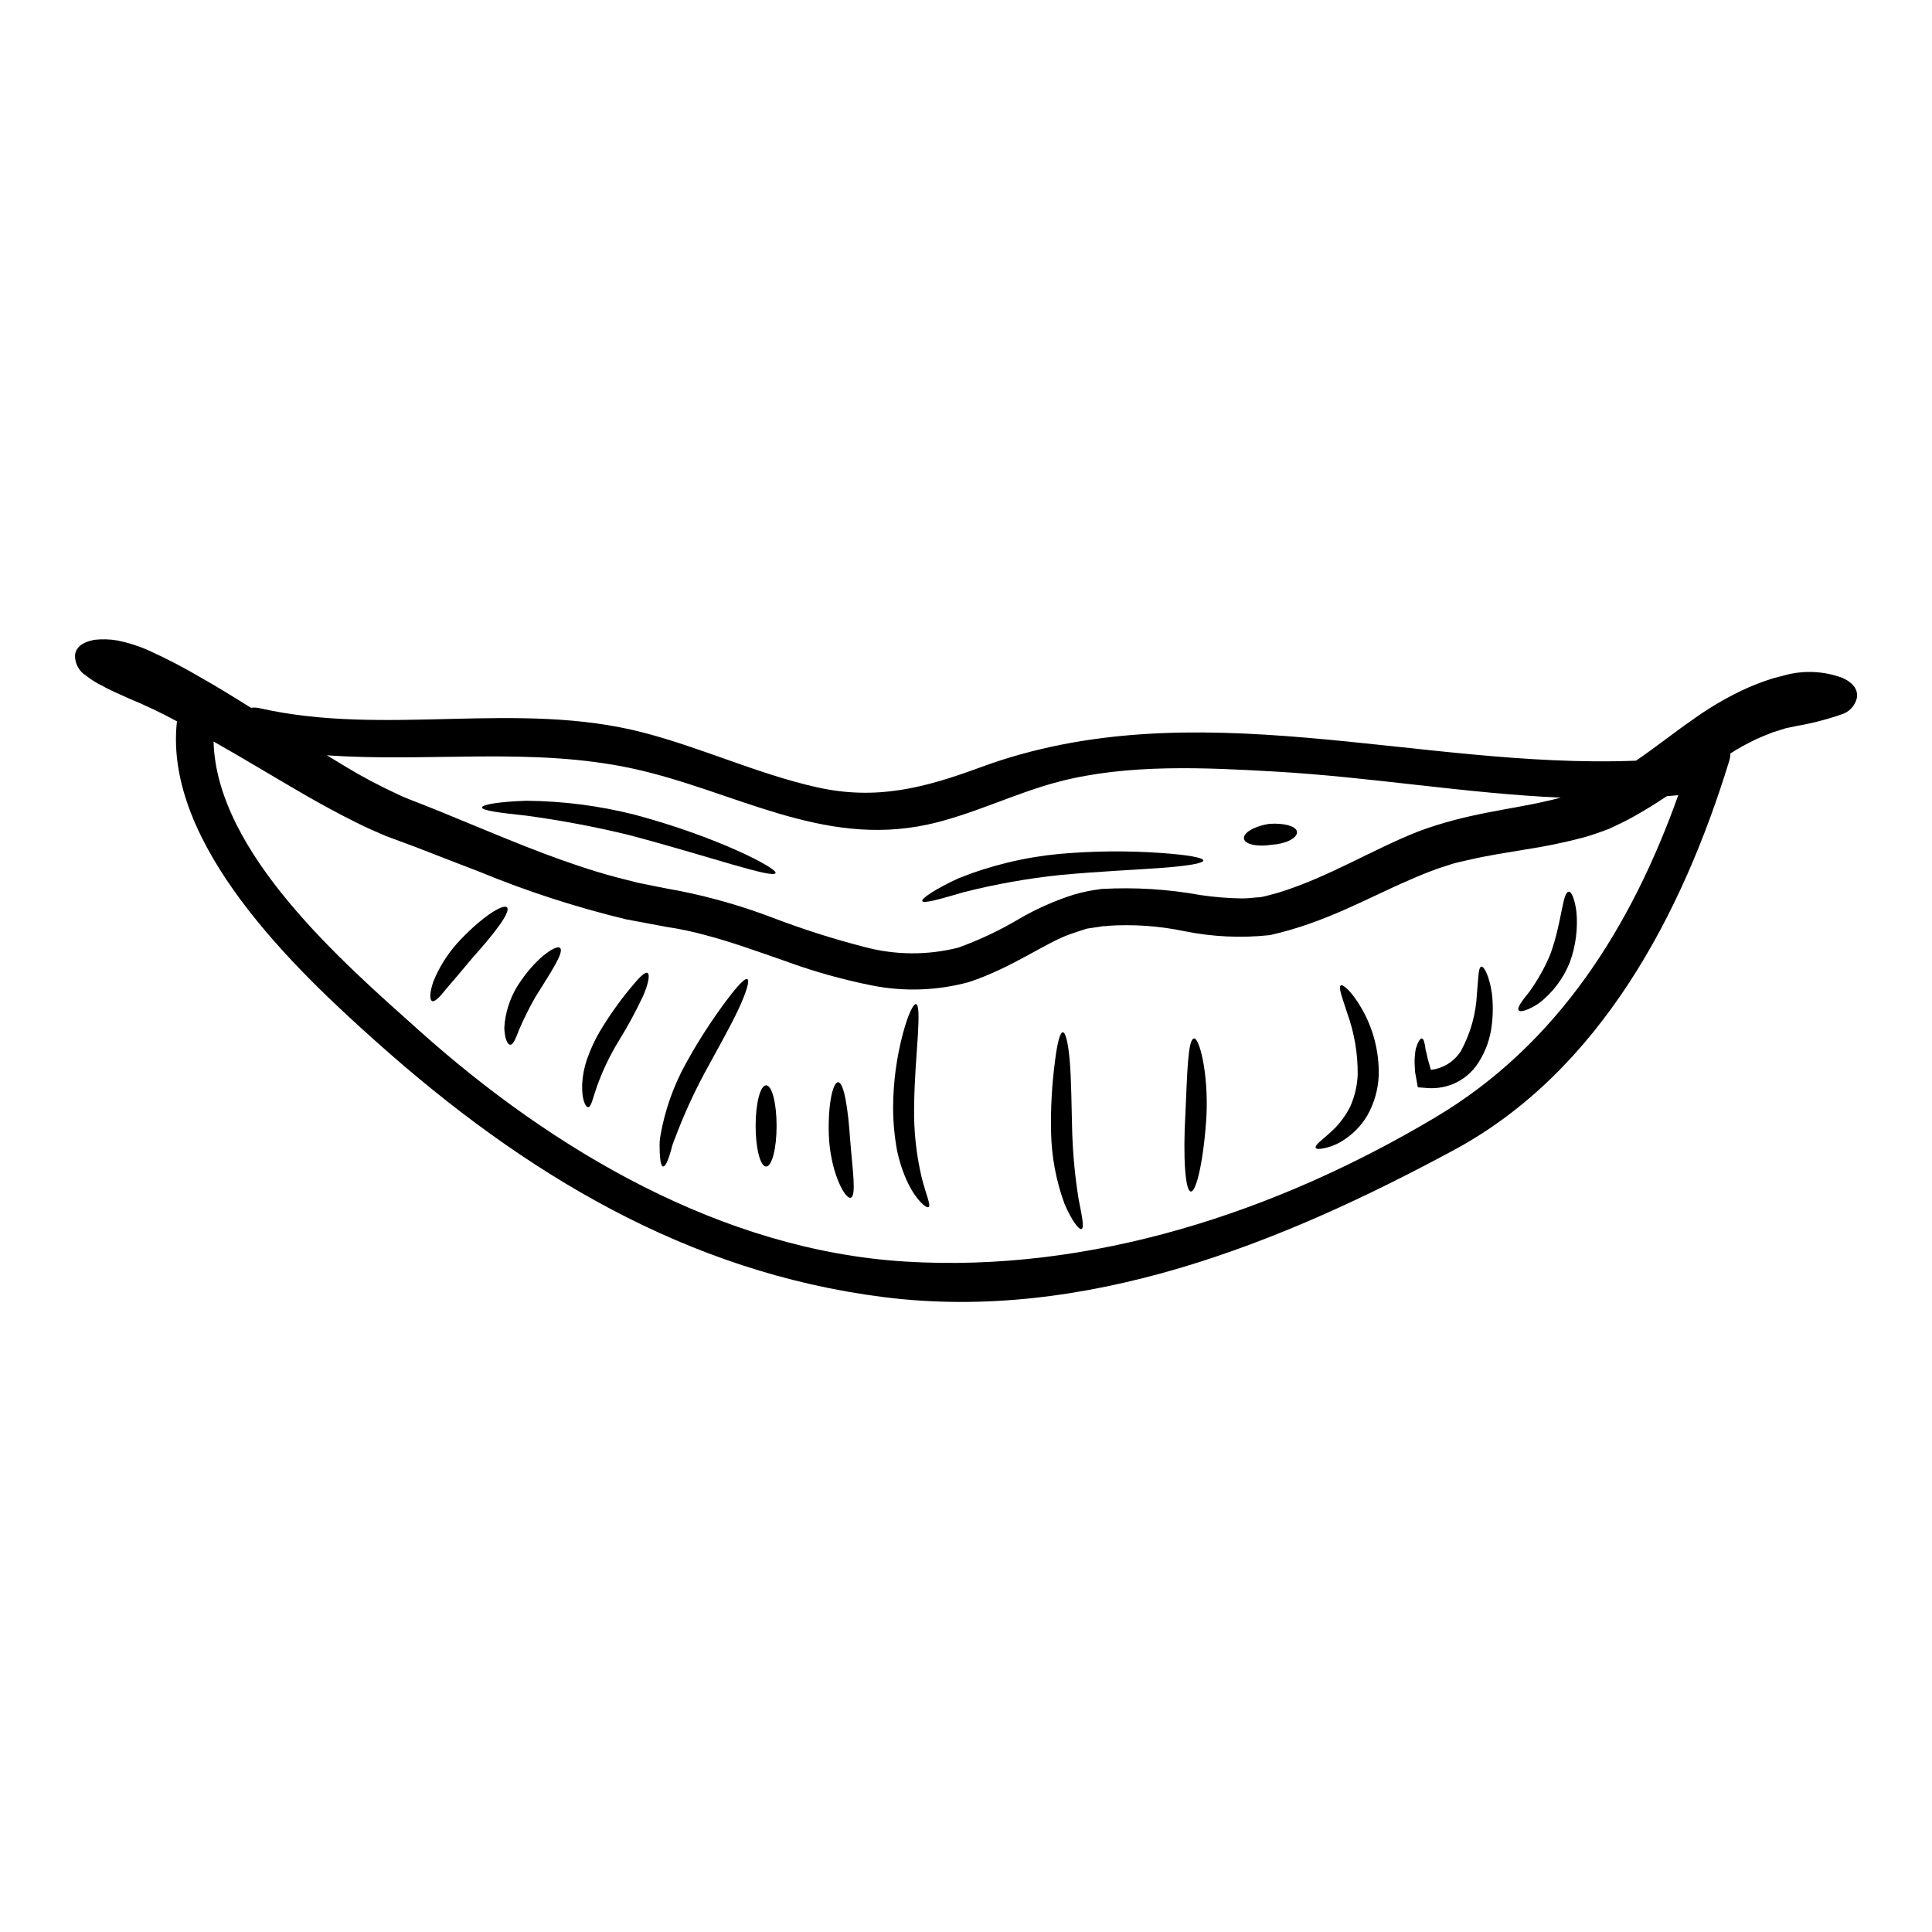 <?xml version="1.0" encoding="UTF-8"?>
<!-- Uploaded to: ICON Repo, www.iconrepo.com, Generator: ICON Repo Mixer Tools -->
<svg fill="#000000" width="800px" height="800px" version="1.1" viewBox="144 144 512 512" xmlns="http://www.w3.org/2000/svg">
 <g>
  <path d="m436.05 379.58c8.73-0.484 17.488 0.059 26.09 1.621 3.66 0.547 7.356 0.844 11.055 0.895 1.719 0 3.211-0.266 4.832-0.332 1.574-0.266 3.242-0.828 4.832-1.223 13.141-4.039 24.797-11.387 36.98-16.188 12.746-4.797 24.297-5.789 33.668-7.977 1.457-0.297 2.777-0.66 4.102-0.992-25.289-1.125-50.25-5.465-75.809-6.918-18.57-1.059-38.766-2.051-56.941 2.617-11.914 3.078-23.141 8.871-35.121 11.453-28.074 6.027-51.246-9.004-77.934-14.832-26.766-5.828-54.129-1.621-81.176-3.543 1.656 0.992 3.379 2.051 5.117 3.109h0.004c4.309 2.598 8.762 4.957 13.328 7.066 2.148 1.09 5.062 2.117 7.711 3.176 2.754 1.094 5.531 2.219 8.375 3.414 11.453 4.664 23.672 10.027 37.273 14.168 3.379 1.027 6.887 1.922 10.461 2.812 1.785 0.367 3.578 0.73 5.394 1.094 1.82 0.363 3.641 0.727 5.793 1.094l0.008 0.004c8.32 1.66 16.492 4.008 24.43 7.016 8 3.066 16.168 5.676 24.465 7.816 8.176 2.211 16.785 2.281 24.996 0.195 5.551-2.012 10.906-4.539 15.988-7.547 4.66-2.727 9.613-4.922 14.762-6.543 2.32-0.668 4.688-1.145 7.086-1.422h0.199v-0.035zm196.21-55.941c3.012 1.391 4.07 3.176 3.871 5.117h0.004c-0.426 2.215-2.066 3.996-4.238 4.606-3.863 1.336-7.824 2.356-11.852 3.043l-2.848 0.598-3.445 1.09c-1.355 0.531-2.945 1.156-4.723 1.988-2.234 1.07-4.402 2.273-6.488 3.609 0.027 0.613-0.051 1.23-0.234 1.816-12.379 40.453-34.164 82.262-72.863 103.19-46.004 24.84-97.93 45.828-151.36 39.039-52.082-6.617-95.309-32.871-133.88-67.234-21.945-19.531-56.809-52.672-53.332-85.148 0-0.062 0.031-0.129 0.031-0.195-4.188-2.269-8.492-4.316-12.898-6.125-2.754-1.289-4.965-2.152-6.785-3.242-1.547-0.715-3-1.617-4.332-2.68-1.902-1.141-3.051-3.215-3.012-5.434 0.164-1.887 1.574-3.41 5.031-4.106h-0.004c2.086-0.25 4.191-0.191 6.258 0.168 2.875 0.582 5.672 1.48 8.348 2.684 4.781 2.172 9.445 4.602 13.969 7.281 3.707 2.086 8.078 4.766 13.043 7.871 0.703-0.109 1.422-0.086 2.117 0.066 33.57 7.648 68.488-2.148 101.83 6.492 15.559 4.039 30.387 10.988 46.016 14.5 15.895 3.547 28.652 0.133 43.445-5.324 56.68-20.859 115.47 0.594 173.63-1.723 5.512-3.769 10.297-7.613 14.77-10.691 4.117-2.992 8.492-5.606 13.074-7.816 2.801-1.34 5.695-2.469 8.66-3.375 1.988-0.496 2.949-0.762 2.949-0.762v-0.004c5.027-1.363 10.359-1.117 15.242 0.703zm-43.5 31.094c-0.992 0.098-2.019 0.195-3.047 0.266-2.715 1.824-5.629 3.641-8.902 5.465-1.891 1.09-4.106 2.086-6.297 3.148-2.25 0.863-4.769 1.754-7.188 2.418v-0.004c-4.93 1.289-9.922 2.316-14.957 3.078-5.117 0.863-10.297 1.621-15.461 2.852-1.254 0.297-2.582 0.559-3.871 0.926-1.223 0.395-2.484 0.789-3.773 1.223-2.551 0.895-5.195 1.969-7.844 3.148-10.758 4.602-22.18 11.289-36.879 14.562h-0.004c-7.535 0.816-15.152 0.469-22.578-1.027-6.777-1.422-13.719-1.902-20.625-1.426 0.027 0.004 0.051 0.016 0.066 0.035-0.051 0.023-0.109 0.031-0.164 0.031h-0.66c-0.098 0-0.23 0.031-0.367 0.031-0.266 0.066-0.625 0.102-1.023 0.168-0.789 0.129-1.859 0.297-3.113 0.465-1.258 0.363-2.715 0.895-4.328 1.422-6.586 2.25-15.461 8.938-26.98 12.746h-0.004c-8.375 2.285-17.172 2.59-25.688 0.895-7.856-1.566-15.574-3.742-23.094-6.504-7.246-2.519-14.234-5.066-21.086-6.852-3.352-0.922-6.758-1.645-10.199-2.152-3.641-0.695-7.25-1.359-10.793-2.019-13.203-3.184-26.141-7.375-38.699-12.551-5.856-2.246-11.5-4.43-16.926-6.555-2.715-0.992-5.394-2.019-8.043-2.981-2.781-1.18-5.465-2.363-7.914-3.609-9.93-4.934-18.172-10.027-25.52-14.332-4.473-2.652-8.508-5.004-12.203-7.086 0.789 29.594 34.562 58.762 54.492 76.602 35.398 31.688 80.359 58.238 128.77 61.207 49.293 3.047 98.457-13.137 140.56-38.234 32.527-19.355 51.992-50.719 64.34-85.355z"/>
  <path d="m561.77 385.61c0.41 4.519-0.176 9.07-1.723 13.34-1.707 4.336-4.562 8.125-8.266 10.957-2.812 1.824-4.832 2.418-5.293 1.855-0.531-0.594 0.727-2.383 2.754-4.863l0.004-0.004c2.242-3.094 4.121-6.438 5.59-9.965 3.113-8.473 3.211-16.531 4.898-16.617 0.723-0.07 1.586 1.918 2.035 5.297z"/>
  <path d="m539.37 407.29c0.324 2.769 0.312 5.57-0.031 8.34-0.395 3.578-1.621 7.012-3.578 10.031-1.617 2.516-3.957 4.477-6.719 5.629-2.383 0.953-4.965 1.293-7.512 0.992l-1.785-0.129-0.27-1.457c-0.164-0.895-0.332-1.754-0.461-2.586-0.066-0.789-0.102-1.555-0.133-2.281-0.02-1.277 0.082-2.551 0.297-3.809 0.562-1.891 1.18-2.883 1.652-2.812 0.473 0.066 0.762 1.223 0.992 3.109 0.301 0.898 0.395 1.824 0.762 3.047 0.164 0.598 0.367 1.227 0.527 1.891l0.004-0.004c0.027 0.09 0.062 0.18 0.102 0.266 3.242-0.379 6.144-2.188 7.91-4.934 2.562-4.672 4.023-9.871 4.273-15.195 0.395-4.269 0.363-7.051 1.156-7.215 0.695-0.176 2.152 2.449 2.812 7.117z"/>
  <path d="m504.61 410.84c3.269 5.5 4.922 11.809 4.766 18.207-0.156 3.684-1.18 7.277-2.977 10.492-1.52 2.594-3.617 4.805-6.125 6.457-1.602 1.098-3.402 1.875-5.301 2.281-1.359 0.301-2.148 0.27-2.281-0.098-0.363-0.828 2.152-2.316 5.117-5.262 1.652-1.707 3.027-3.66 4.074-5.797 1.152-2.633 1.805-5.465 1.922-8.34 0.047-5.562-0.895-11.09-2.785-16.32-1.324-4.106-2.418-6.949-1.688-7.316 0.609-0.332 2.762 1.488 5.277 5.695z"/>
  <path d="m480.25 362.34c4.168-0.332 7.516 0.695 7.477 2.25-0.035 1.555-3.012 3.047-6.652 3.277-3.871 0.629-7.184-0.098-7.414-1.621-0.23-1.523 2.699-3.277 6.59-3.906z"/>
  <path d="m460.42 419.21c1.391-0.23 3.836 8.969 3.309 20.426-0.664 11.293-2.617 20.227-4.141 20.129-1.523-0.098-2.082-9.301-1.457-20.391 0.516-10.992 0.629-19.902 2.289-20.164z"/>
  <path d="m451.77 370.05c6.887 0.496 11.125 1.223 11.125 1.988 0 0.762-4.269 1.457-11.125 1.969-6.852 0.512-16.289 0.895-26.547 1.855l-0.004-0.004c-8.695 0.898-17.312 2.426-25.785 4.57-6.555 1.922-10.727 3.113-11.02 2.363-0.266-0.66 3.277-3.109 9.57-6.023h-0.004c8.539-3.418 17.523-5.59 26.68-6.461 9.016-0.805 18.082-0.891 27.109-0.258z"/>
  <path d="m436.02 379.58v0.035h-0.199c0.035 0 0.066-0.035 0.102-0.035z"/>
  <path d="m436.02 379.55v0.031h-0.332l-0.098-0.066h0.004c0.141 0.004 0.285 0.016 0.426 0.035z"/>
  <path d="m435.59 379.53c-0.133-0.031-0.23-0.031-0.066-0.031h0.031z"/>
  <path d="m429.86 461.88c0.898 4.504 1.523 7.449 0.762 7.812-0.629 0.336-2.582-2.117-4.535-6.719l0.004 0.004c-2.219-6.059-3.418-12.445-3.543-18.895-0.133-6.285 0.207-12.57 1.027-18.801 0.594-4.766 1.324-7.715 2.082-7.715 0.758 0 1.457 2.981 1.855 7.781 0.398 4.801 0.434 11.414 0.629 18.539 0.184 6.027 0.758 12.039 1.719 17.992z"/>
  <path d="m388.25 456.02c1.094 4.469 2.551 7.445 1.824 7.871-0.562 0.336-3.113-1.555-5.512-6.488v0.004c-1.32-2.809-2.285-5.766-2.883-8.805-0.664-3.672-0.996-7.394-0.992-11.125 0.023-6.676 0.914-13.32 2.648-19.766 1.324-4.898 2.711-7.777 3.445-7.613 0.73 0.164 0.758 3.309 0.465 8.266-0.297 4.957-0.93 11.719-0.996 19.133-0.102 6.234 0.57 12.457 2 18.523z"/>
  <path d="m369.3 446.03c0.594 7.812 1.754 15.059 0.098 15.395-1.359 0.266-4.832-5.664-5.66-14.93-0.562-8.777 0.859-15.691 2.363-15.691 1.559-0.004 2.648 6.949 3.199 15.227z"/>
  <path d="m312.14 359.89c21.812 5.824 37.871 14.199 37.391 15.461-0.598 1.621-17.613-4.438-38.734-10.031v-0.004c-9.02-2.199-18.145-3.922-27.344-5.164-7.184-0.758-11.723-1.359-11.723-2.184 0.035-0.727 4.473-1.523 11.789-1.754 9.652 0.078 19.262 1.312 28.621 3.676z"/>
  <path d="m347.03 431.62c1.574 0 2.777 4.832 2.777 10.758 0 5.922-1.223 10.762-2.777 10.762s-2.781-4.832-2.781-10.762c0-5.93 1.223-10.758 2.781-10.758z"/>
  <path d="m342.06 403.48c0.664 0.363-0.23 3.41-2.363 7.977-2.129 4.57-5.512 10.523-9.055 17.047l0.004 0.004c-2.949 5.492-5.527 11.18-7.711 17.02-0.453 1.012-0.805 2.066-1.059 3.148-0.27 0.961-0.531 1.789-0.789 2.484-0.5 1.328-0.961 2.019-1.359 1.969-0.398-0.051-0.66-0.863-0.789-2.281-0.066-0.695-0.129-1.574-0.129-2.586l0.004-0.004c-0.062-1.141 0.016-2.285 0.23-3.41 1.164-6.648 3.426-13.059 6.691-18.965 3.148-5.734 6.688-11.242 10.594-16.488 2.953-3.961 5.039-6.277 5.731-5.914z"/>
  <path d="m315.58 401.83c0.691 0.332 0.332 2.684-1.125 6.062-1.98 4.207-4.199 8.297-6.656 12.246-2.266 3.75-4.152 7.723-5.629 11.852-1.059 2.981-1.488 5.434-2.316 5.434-0.691-0.031-1.719-2.055-1.574-6.094v-0.004c0.117-2.266 0.551-4.504 1.289-6.652 0.891-2.539 2.019-4.992 3.379-7.316 2.406-4.031 5.117-7.871 8.109-11.484 2.238-2.75 3.828-4.371 4.523-4.043z"/>
  <path d="m292.41 395.21c1.223 1.094-2.582 6.656-6.59 13.109l0.004 0.004c-1.566 2.754-2.981 5.594-4.238 8.504-0.895 2.418-1.621 4.141-2.418 4.039-0.727-0.098-1.426-1.684-1.523-4.535h0.004c0.23-3.836 1.391-7.562 3.375-10.855 4.633-7.418 10.344-11.227 11.387-10.266z"/>
  <path d="m278.34 384.45c1.16 1.121-3.34 6.949-9.055 13.309-2.68 3.211-5.117 6.09-6.949 8.211-1.785 2.25-3.148 3.672-3.84 3.309-0.691-0.363-0.629-2.25 0.332-5.117h-0.004c1.5-3.699 3.613-7.113 6.258-10.098 6.141-6.769 12.199-10.641 13.258-9.613z"/>
 </g>
</svg>